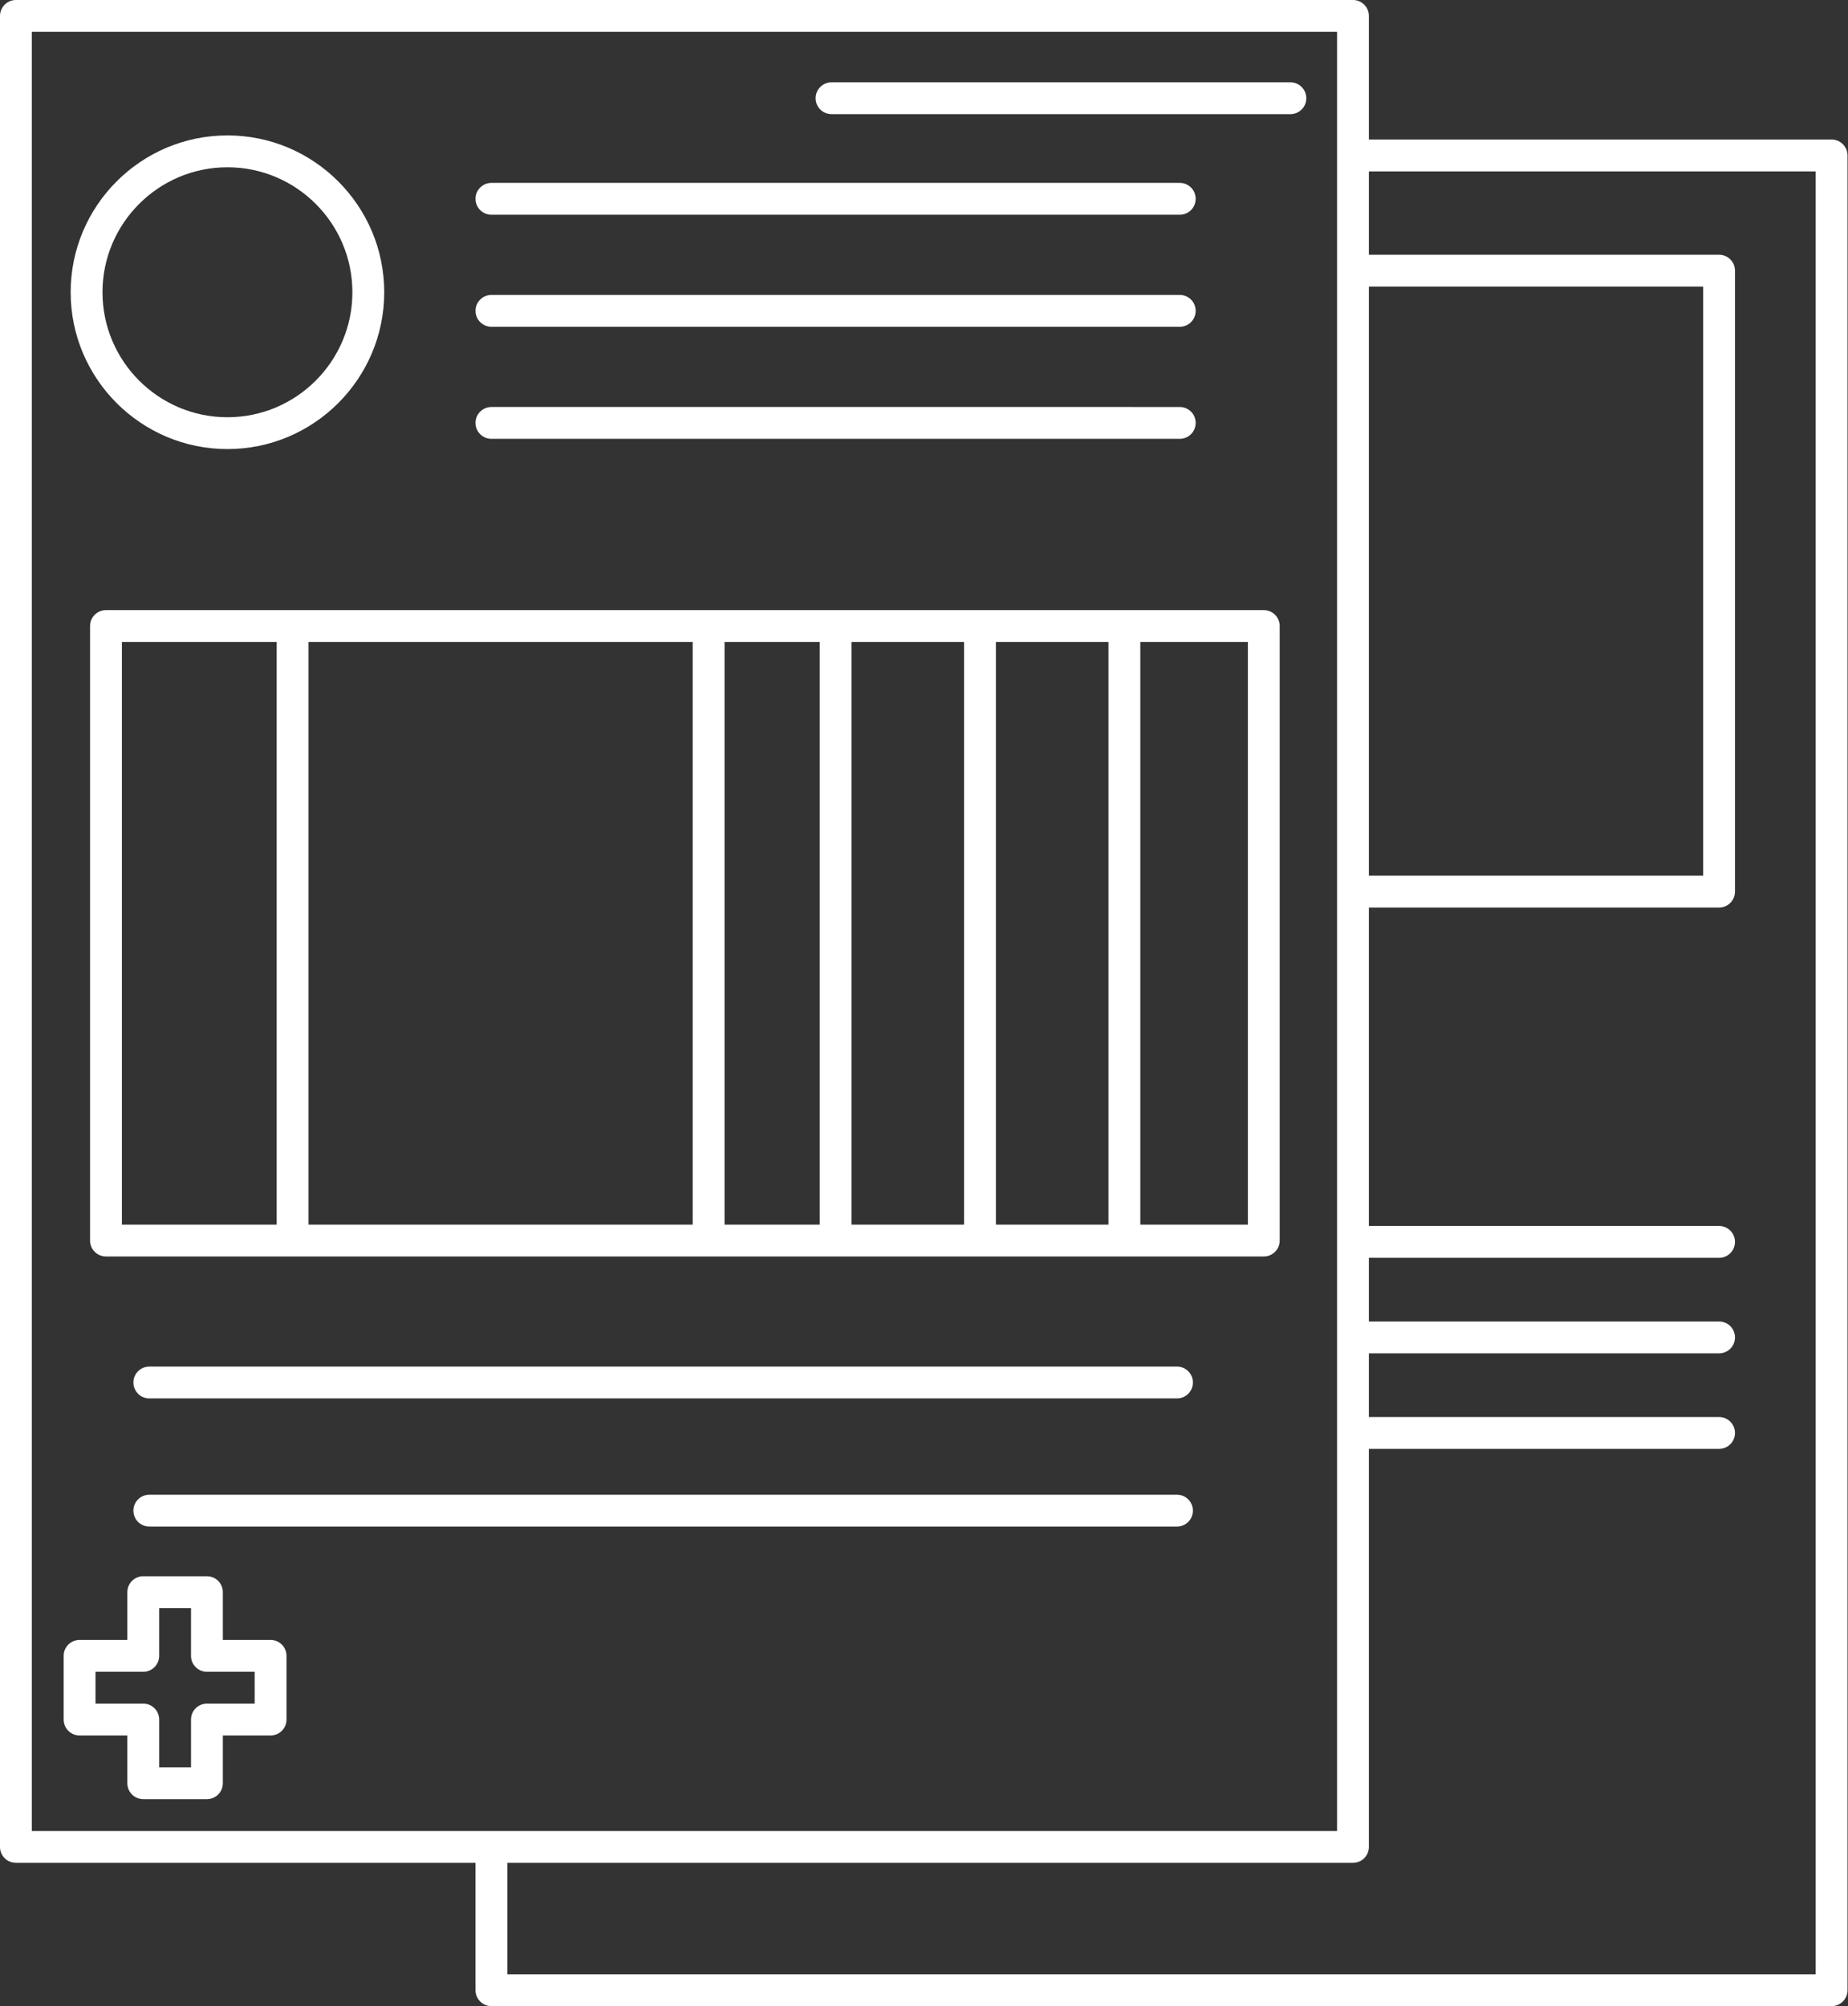 <?xml version="1.0" encoding="UTF-8" standalone="no"?><svg xmlns="http://www.w3.org/2000/svg" xmlns:xlink="http://www.w3.org/1999/xlink" fill="#ffffff" height="126" preserveAspectRatio="xMidYMid meet" version="1" viewBox="0.0 0.0 116.1 126.0" width="116.1" zoomAndPan="magnify"><rect x="0.0" y="0.0" width="116.1" height="126.0" fill="#333333" stroke="none"/><g id="change1_1"><path d="M115.07,8.764H86V1c0-0.553-0.447-1-1-1H1C0.447,0,0,0.447,0,1v115c0,0.553,0.447,1,1,1h28.874v8c0,0.553,0.447,1,1,1 h84.196c0.553,0,1-0.447,1-1V9.764C116.07,9.211,115.623,8.764,115.07,8.764z M86,18h21v37H86V18z M2,2h82v113H2V2z M114.07,124 H31.874v-7H85c0.553,0,1-0.447,1-1V91h22c0.553,0,1-0.447,1-1s-0.447-1-1-1H86v-4h22c0.553,0,1-0.447,1-1s-0.447-1-1-1H86v-4h22 c0.553,0,1-0.447,1-1s-0.447-1-1-1H86V57h22c0.553,0,1-0.447,1-1V17c0-0.553-0.447-1-1-1H86v-5.236h28.07V124z" fill="inherit"/><path d="M14.289,28.205c5.431,0,9.85-4.419,9.85-9.85s-4.419-9.85-9.85-9.85s-9.85,4.419-9.85,9.85S8.858,28.205,14.289,28.205z M14.289,10.506c4.328,0,7.85,3.521,7.85,7.85s-3.521,7.85-7.85,7.85s-7.85-3.521-7.85-7.85S9.961,10.506,14.289,10.506z" fill="inherit"/><path d="M81.068,5.17H52.241c-0.553,0-1,0.447-1,1s0.447,1,1,1h28.827c0.553,0,1-0.447,1-1S81.621,5.17,81.068,5.17z" fill="inherit"/><path d="M30.874,13.487h43.244c0.553,0,1-0.447,1-1s-0.447-1-1-1H30.874c-0.553,0-1,0.447-1,1S30.321,13.487,30.874,13.487z" fill="inherit"/><path d="M30.874,20.524h43.244c0.553,0,1-0.447,1-1s-0.447-1-1-1H30.874c-0.553,0-1,0.447-1,1S30.321,20.524,30.874,20.524z" fill="inherit"/><path d="M30.874,27.562h43.244c0.553,0,1-0.447,1-1s-0.447-1-1-1H30.874c-0.553,0-1,0.447-1,1S30.321,27.562,30.874,27.562z" fill="inherit"/><path d="M79.397,38.32H6.658c-0.553,0-1,0.447-1,1v38.596c0,0.553,0.447,1,1,1h72.739c0.553,0,1-0.447,1-1V39.32 C80.397,38.768,79.95,38.32,79.397,38.32z M45.519,40.32h5.978v36.596h-5.978V40.32z M43.519,76.916H19.382V40.32h24.137V76.916z M53.496,40.32h7.071v36.596h-7.071V40.32z M62.567,40.32h7.072v36.596h-7.072V40.32z M7.658,40.32h9.724v36.596H7.658V40.32z M78.397,76.916H71.64V40.32h6.758V76.916z" fill="inherit"/><path d="M73.944,85.831H9.381c-0.553,0-1,0.447-1,1s0.447,1,1,1h64.563c0.553,0,1-0.447,1-1S74.497,85.831,73.944,85.831z" fill="inherit"/><path d="M73.944,93.88H9.381c-0.553,0-1,0.447-1,1s0.447,1,1,1h64.563c0.553,0,1-0.447,1-1S74.497,93.88,73.944,93.88z" fill="inherit"/><path d="M17,103h-3v-3c0-0.553-0.447-1-1-1H9c-0.553,0-1,0.447-1,1v3H5c-0.553,0-1,0.447-1,1v4c0,0.553,0.447,1,1,1h3v3 c0,0.553,0.447,1,1,1h4c0.553,0,1-0.447,1-1v-3h3c0.553,0,1-0.447,1-1v-4C18,103.447,17.553,103,17,103z M16,107h-3 c-0.553,0-1,0.447-1,1v3h-2v-3c0-0.553-0.447-1-1-1H6v-2h3c0.553,0,1-0.447,1-1v-3h2v3c0,0.553,0.447,1,1,1h3V107z" fill="inherit"/></g></svg>